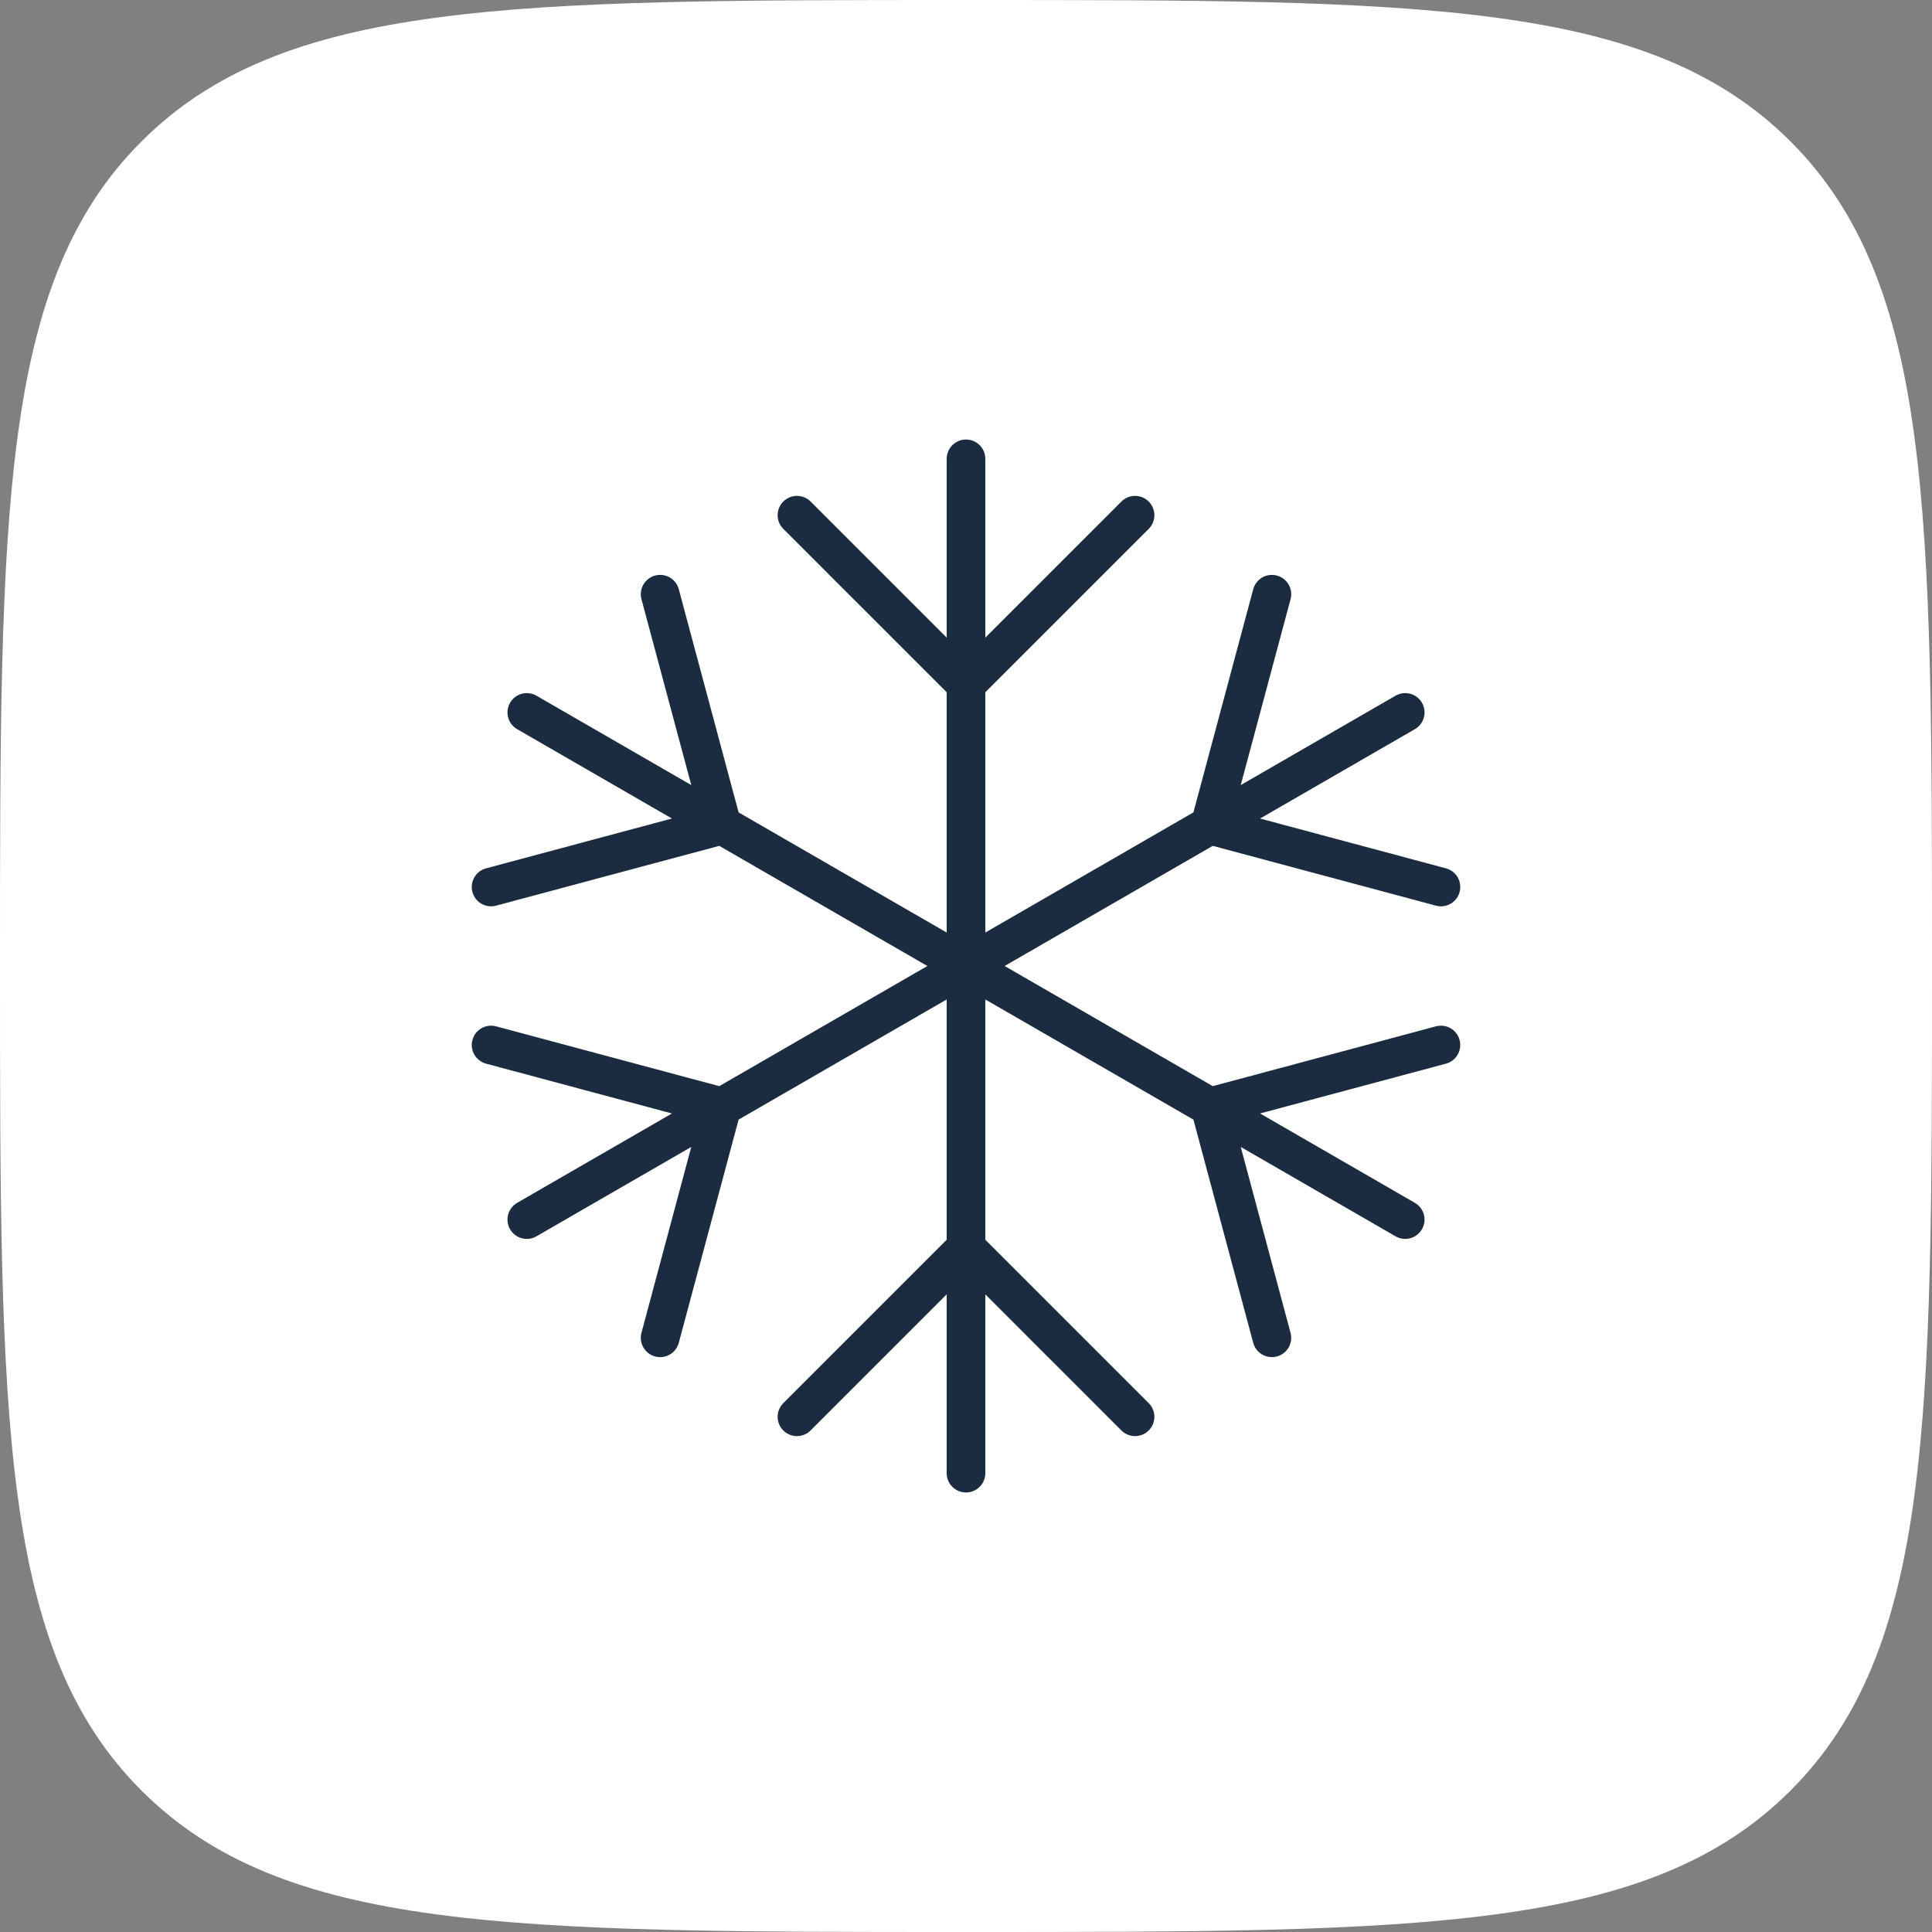 <svg width="100" height="100" viewBox="0 0 100 100" fill="none" xmlns="http://www.w3.org/2000/svg">
<rect x="0" y="0" width="100" height="100" fill="#808080" stroke="none"/>
<path d="M0 50C0 26.43 0 14.645 7.322 7.322C14.645 0 26.43 0 50 0V0C73.57 0 85.355 0 92.678 7.322C100 14.645 100 26.43 100 50V50C100 73.57 100 85.355 92.678 92.678C85.355 100 73.57 100 50 100V100C26.43 100 14.645 100 7.322 92.678C0 85.355 0 73.57 0 50V50Z" fill="white"/>
<path d="M50 23.75V76.25M58.75 26.667L50 35.417L41.25 26.667M41.25 73.333L50 64.583L58.75 73.333M27.267 36.875L72.733 63.125M34.168 30.756L37.371 42.708L25.418 45.911M65.832 69.244L62.63 57.292L74.582 54.089M27.267 63.125L72.734 36.875M25.418 54.089L37.371 57.292L34.168 69.245M74.583 45.911L62.63 42.708L65.833 30.756" stroke="#1C2C40" stroke-width="2" stroke-linecap="round" stroke-linejoin="round"/>
</svg>
